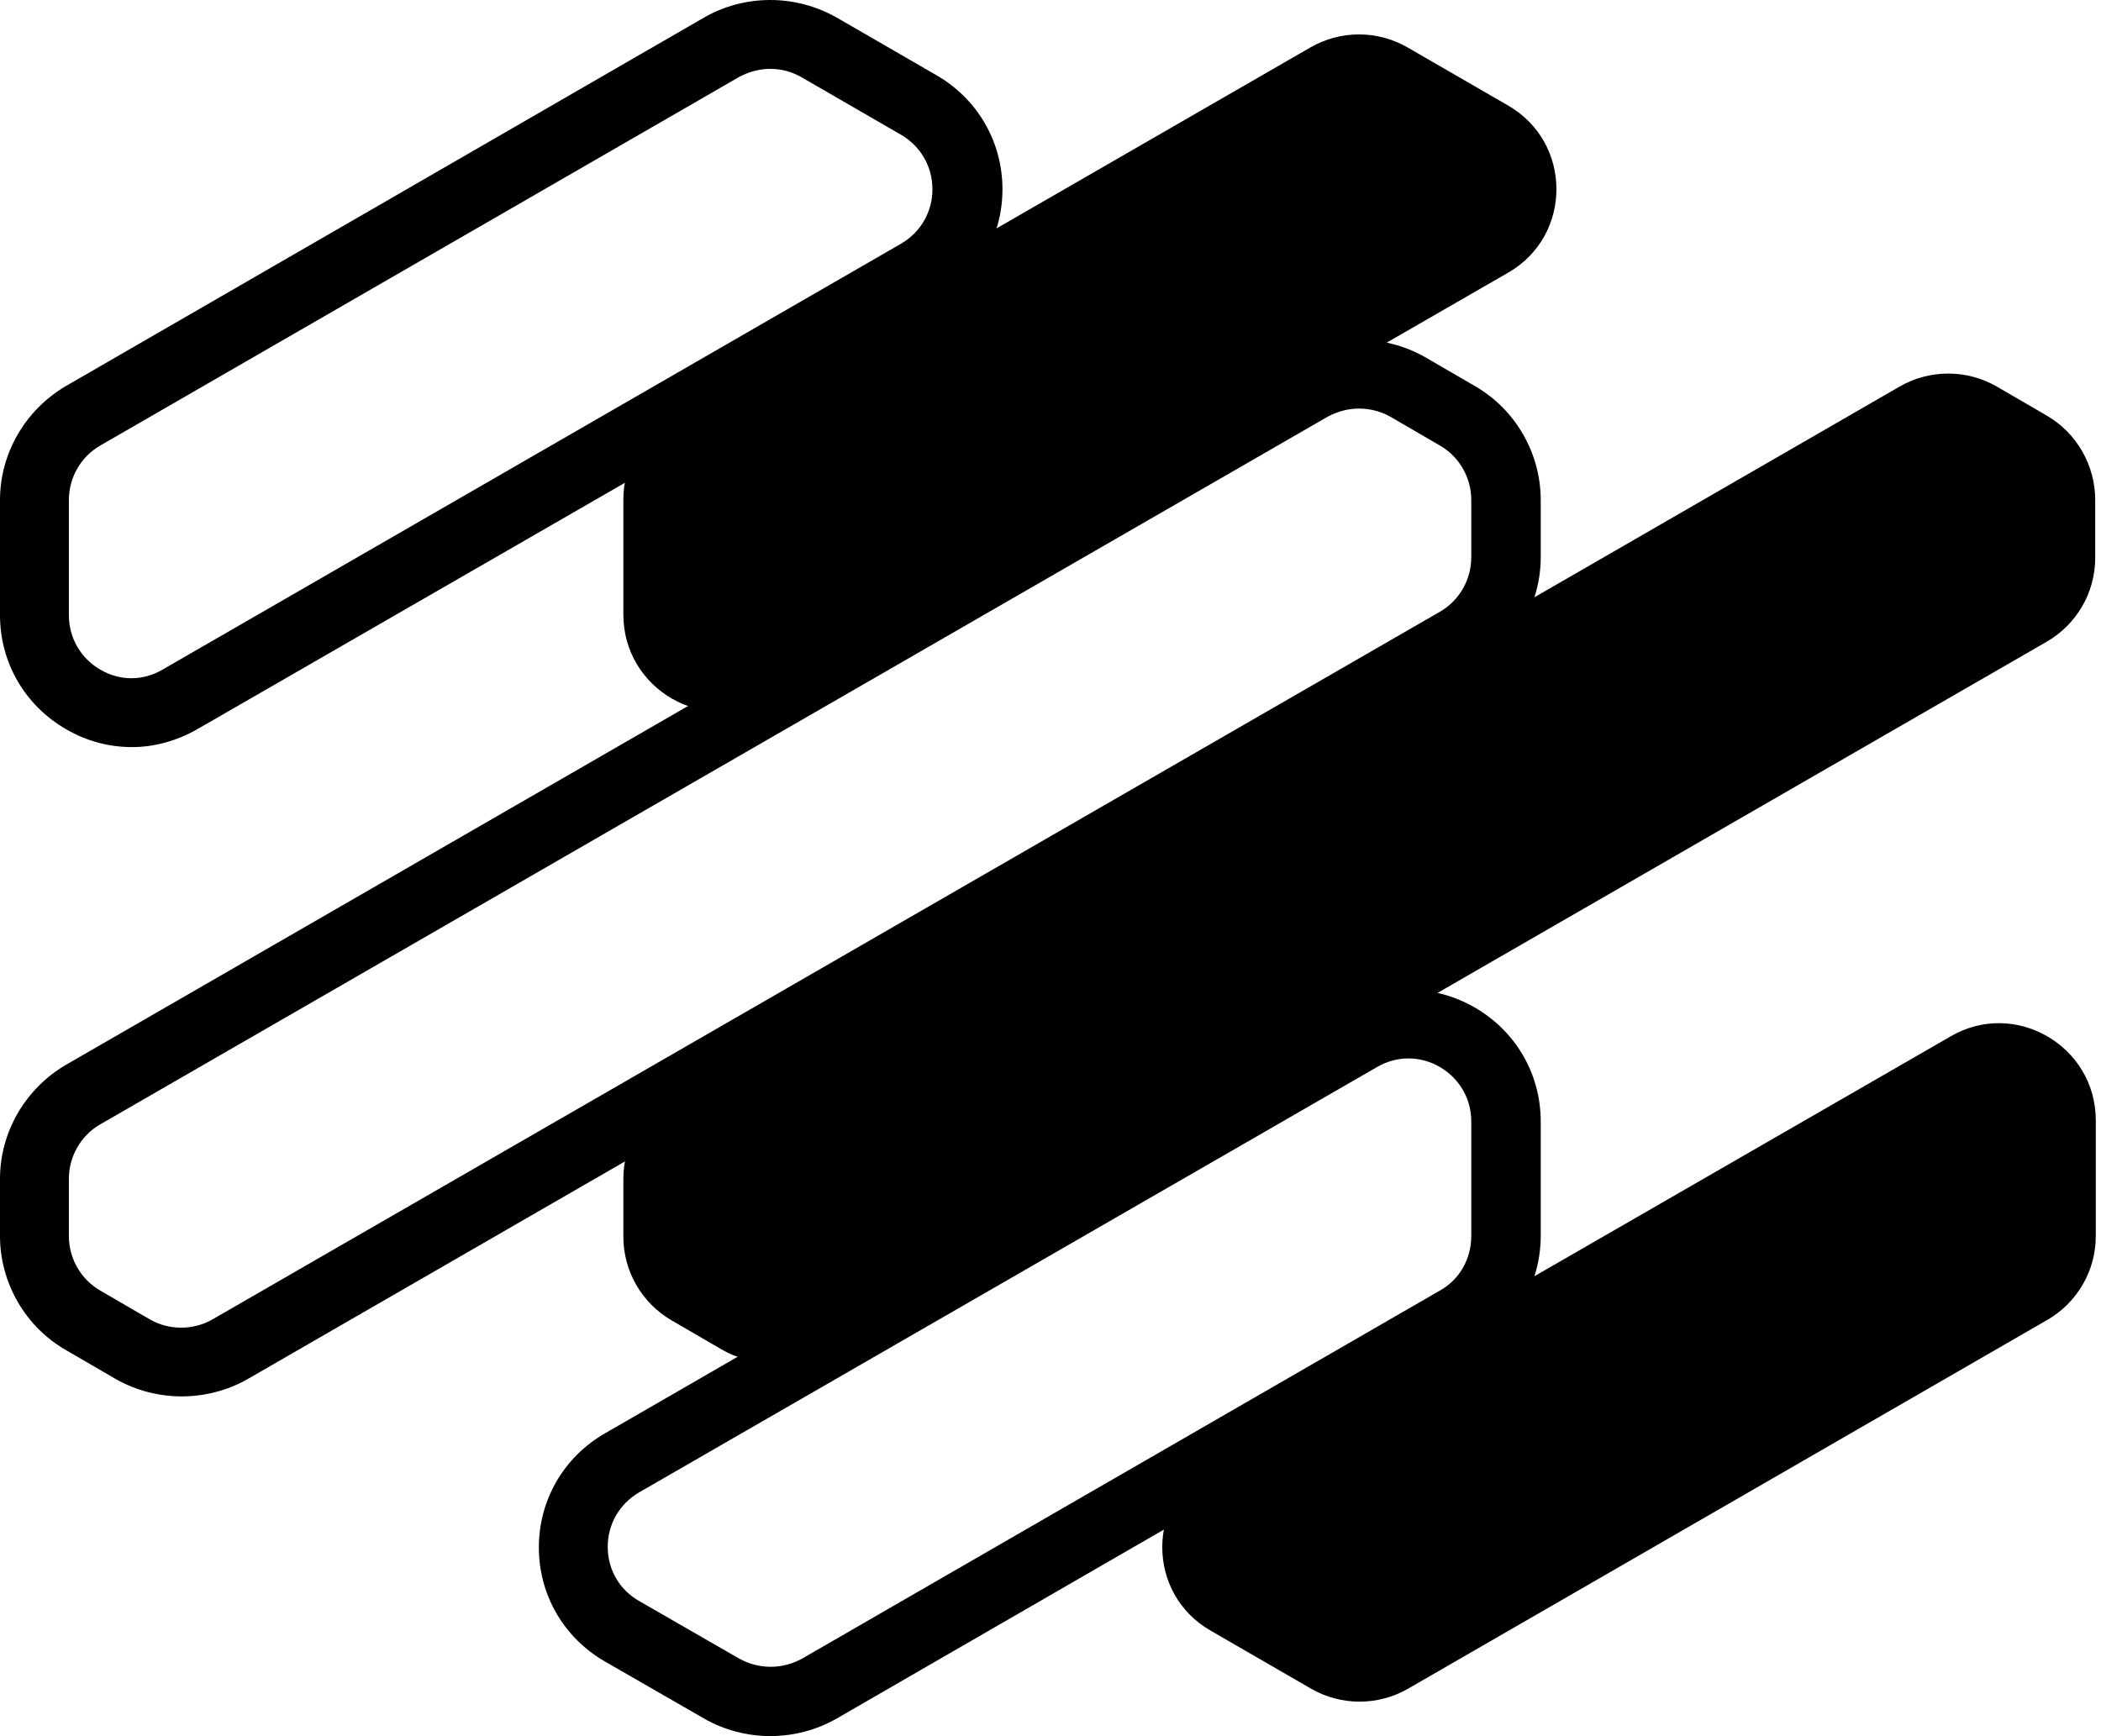 <svg width="363" height="300" viewBox="0 0 363 300" fill="none" xmlns="http://www.w3.org/2000/svg">
<path d="M133.1 299.998C129.2 299.998 125.2 298.998 121.7 296.998L104.5 287.098C97.4 282.998 93.1 275.598 93.1 267.398C93.1 259.198 97.4 251.798 104.5 247.698L232 174.098C239.1 169.998 247.7 169.998 254.8 174.098C261.9 178.198 266.2 185.598 266.2 193.798V213.598C266.2 221.698 261.8 229.298 254.8 233.298L144.5 296.998C141 298.998 137 299.998 133.1 299.998ZM110.5 276.698L127.7 286.598C131.1 288.498 135.2 288.498 138.6 286.598L248.8 222.998C252.2 221.098 254.2 217.498 254.2 213.598V193.798C254.2 189.898 252.2 186.398 248.8 184.398C245.4 182.398 241.3 182.398 237.9 184.398L110.4 257.898C107 259.898 105 263.398 105 267.298C105 271.298 107.1 274.798 110.5 276.698Z" fill="black"/>
<path d="M31.4 241.299C27.5 241.299 23.5 240.299 20 238.299L11.4 233.299C4.4 229.299 0 221.699 0 213.599V203.699C0 195.599 4.4 188.099 11.4 183.999L223.4 61.699C230.4 57.699 239.1 57.699 246.2 61.699L254.8 66.699C261.8 70.699 266.2 78.299 266.2 86.399V96.299C266.2 104.399 261.8 111.899 254.8 115.999L42.8 238.299C39.3 240.299 35.3 241.299 31.4 241.299ZM234.8 70.599C232.9 70.599 231.1 71.099 229.4 71.999L17.3 194.299C14 196.199 11.9 199.799 11.9 203.699V213.599C11.9 217.499 14 221.099 17.3 222.999L25.9 227.999C29.2 229.899 33.4 229.899 36.7 227.999L248.8 105.699C252.1 103.799 254.2 100.199 254.2 96.299V86.399C254.2 82.499 252.1 78.899 248.8 76.999L240.2 71.999C238.6 71.099 236.7 70.599 234.8 70.599Z" fill="black"/>
<path d="M22.8 129.1C18.9 129.1 15 128.1 11.4 126C4.3 121.9 0 114.5 0 106.3V86.4C0 78.3 4.4 70.8 11.4 66.7L121.7 3C128.7 -1 137.4 -1 144.5 3L161.8 13C168.9 17.1 173.2 24.5 173.2 32.7C173.2 40.9 168.9 48.3 161.8 52.4L34.1 126C30.6 128 26.7 129.1 22.8 129.1ZM133.1 11.9C131.2 11.9 129.4 12.4 127.7 13.3L17.3 77C14 78.9 11.9 82.5 11.9 86.4V106.3C11.9 110.2 13.9 113.7 17.3 115.7C20.7 117.7 24.7 117.7 28.1 115.7L155.7 42.1C159.1 40.1 161.1 36.6 161.1 32.7C161.1 28.8 159.1 25.3 155.7 23.3L138.4 13.3C136.8 12.4 135 11.9 133.1 11.9Z" fill="black"/>
<path d="M209.2 281.797L226.5 291.797C231.7 294.797 238.1 294.797 243.3 291.797L353.7 228.097C358.9 225.097 362.1 219.597 362.1 213.597V193.597C362.1 180.697 348.1 172.597 337 179.097L209.3 252.697C198 259.297 198 275.397 209.2 281.797Z" fill="black"/>
<path d="M353.6 71.801L345 66.801C339.8 63.801 333.4 63.801 328.2 66.801L116.1 189.201C110.9 192.201 107.7 197.701 107.7 203.701V213.701C107.7 219.701 110.9 225.201 116.1 228.201L124.7 233.201C129.9 236.201 136.3 236.201 141.5 233.201L353.6 110.901C358.8 107.901 362 102.401 362 96.401V86.401C362 80.401 358.8 74.801 353.6 71.801Z" fill="black"/>
<path d="M260.5 18.199L243.2 8.199C238 5.199 231.6 5.199 226.4 8.199L116.1 71.799C110.9 74.799 107.7 80.299 107.7 86.299V106.199C107.7 119.099 121.7 127.199 132.9 120.699L260.6 47.099C271.7 40.699 271.7 24.599 260.5 18.199Z" fill="black"/>
</svg>
